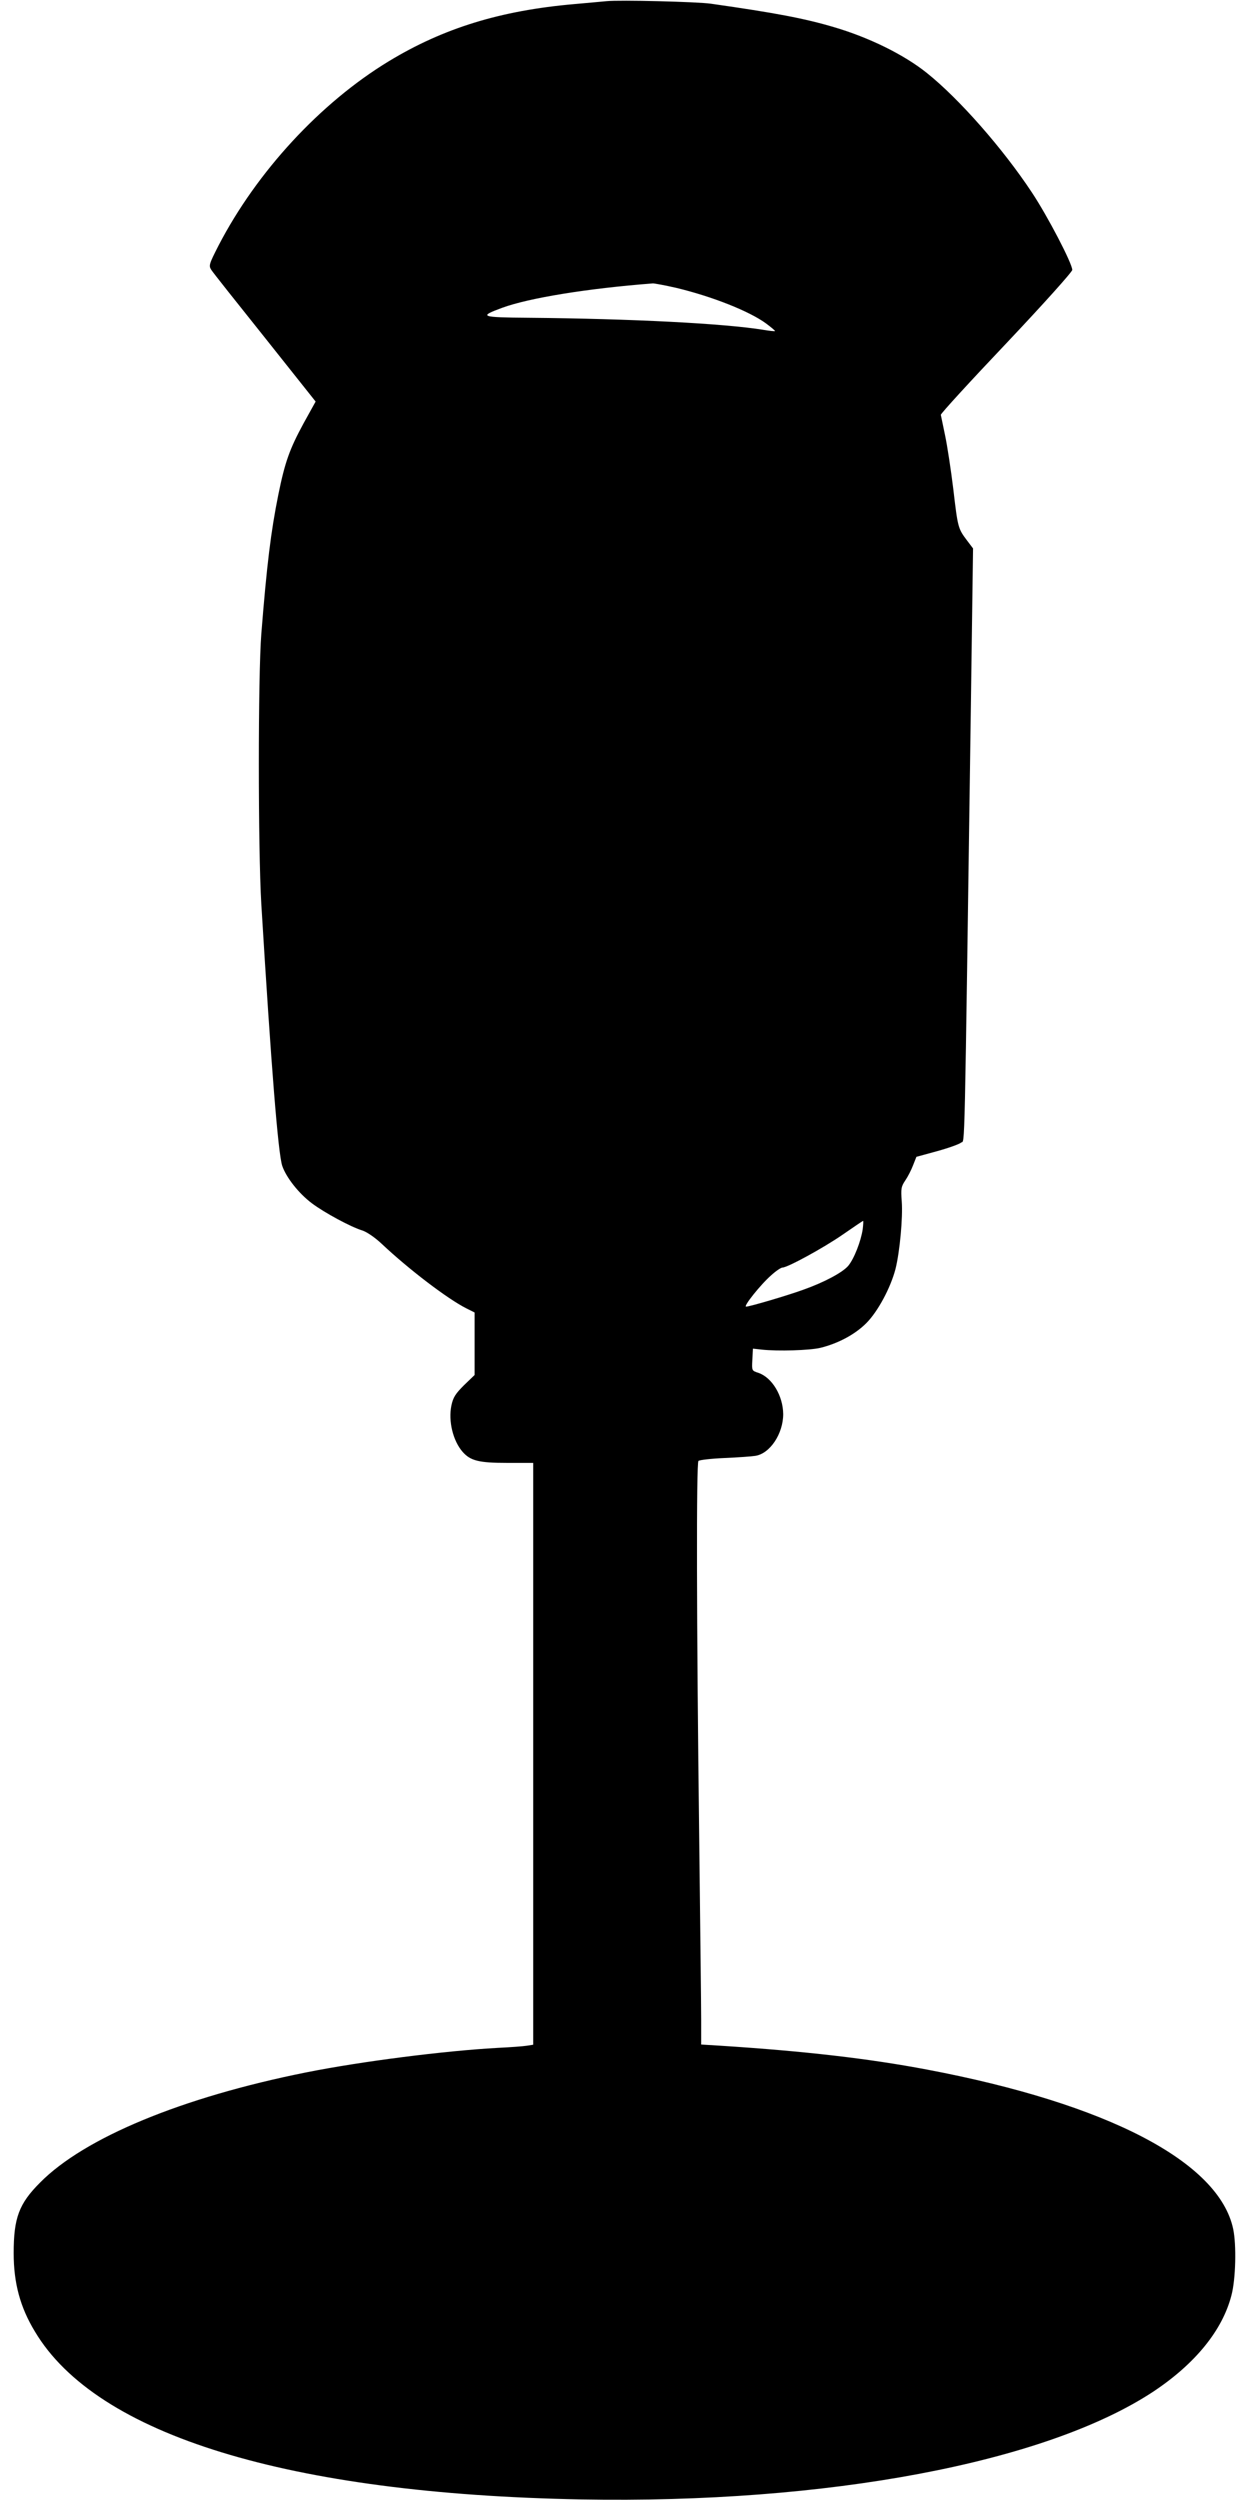 <?xml version="1.0" standalone="no"?>
<!DOCTYPE svg PUBLIC "-//W3C//DTD SVG 20010904//EN"
 "http://www.w3.org/TR/2001/REC-SVG-20010904/DTD/svg10.dtd">
<svg version="1.0" xmlns="http://www.w3.org/2000/svg"
 width="640pt" height="1280pt" viewBox="0 0 640 1280"
 preserveAspectRatio="xMidYMid meet">
<g transform="translate(0,1280) scale(0.1,-0.1)"
fill="#000000" stroke="none">
<path d="M3105 12794 c-22 -2 -96 -9 -165 -15 -378 -33 -670 -123 -950 -293
-349 -212 -675 -565 -871 -943 -49 -96 -51 -103 -37 -125 8 -13 132 -169 275
-348 l259 -326 -62 -112 c-71 -131 -95 -197 -129 -365 -38 -188 -59 -359 -87
-712 -17 -214 -17 -1100 0 -1385 51 -838 86 -1274 107 -1339 20 -59 84 -141
152 -192 64 -48 199 -121 258 -139 24 -8 65 -36 100 -69 138 -130 336 -281
433 -330 l42 -21 0 -160 0 -160 -54 -52 c-44 -44 -56 -62 -65 -105 -16 -79 8
-180 58 -237 40 -45 83 -56 226 -56 l135 0 0 -1490 0 -1489 -32 -5 c-18 -3
-85 -8 -148 -11 -273 -15 -699 -69 -984 -126 -634 -127 -1134 -334 -1361 -564
-108 -108 -135 -181 -135 -361 0 -153 33 -277 109 -402 316 -530 1299 -831
2796 -859 1261 -23 2378 188 2930 552 215 143 354 314 400 493 22 83 26 258 9
339 -72 344 -643 642 -1569 817 -296 56 -622 94 -1057 122 l-98 6 0 126 c0 70
-5 486 -10 926 -14 1122 -15 1925 -4 1936 5 5 65 12 134 15 69 3 139 8 157 11
75 11 143 113 143 214 -1 94 -57 187 -127 211 -34 11 -34 11 -31 67 l3 57 45
-5 c83 -9 245 -4 300 9 90 22 177 68 235 126 60 60 125 182 150 278 22 88 38
263 32 345 -5 66 -3 77 18 108 13 19 31 54 40 78 l17 43 106 29 c58 16 114 36
123 44 20 16 16 -147 50 2243 l11 799 -31 41 c-46 61 -47 66 -70 262 -12 99
-31 223 -42 275 -11 52 -21 100 -22 106 -1 6 150 171 336 367 188 199 337 365
337 375 0 33 -126 275 -207 397 -148 224 -372 479 -537 611 -117 94 -296 182
-476 235 -152 45 -300 73 -630 120 -69 10 -467 20 -535 13z m358 -1468 c183
-44 373 -119 459 -182 27 -20 48 -38 46 -39 -2 -2 -28 1 -58 6 -203 33 -675
57 -1202 62 -249 2 -259 6 -137 51 136 50 434 99 772 125 9 0 63 -10 120 -23z
m954 -4820 c-9 -61 -44 -151 -74 -187 -29 -34 -122 -84 -229 -122 -82 -30
-276 -87 -294 -87 -16 0 75 114 129 161 24 22 50 39 57 39 26 0 211 101 309
169 55 38 102 70 104 70 2 1 1 -19 -2 -43z"/>
</g>
</svg>
